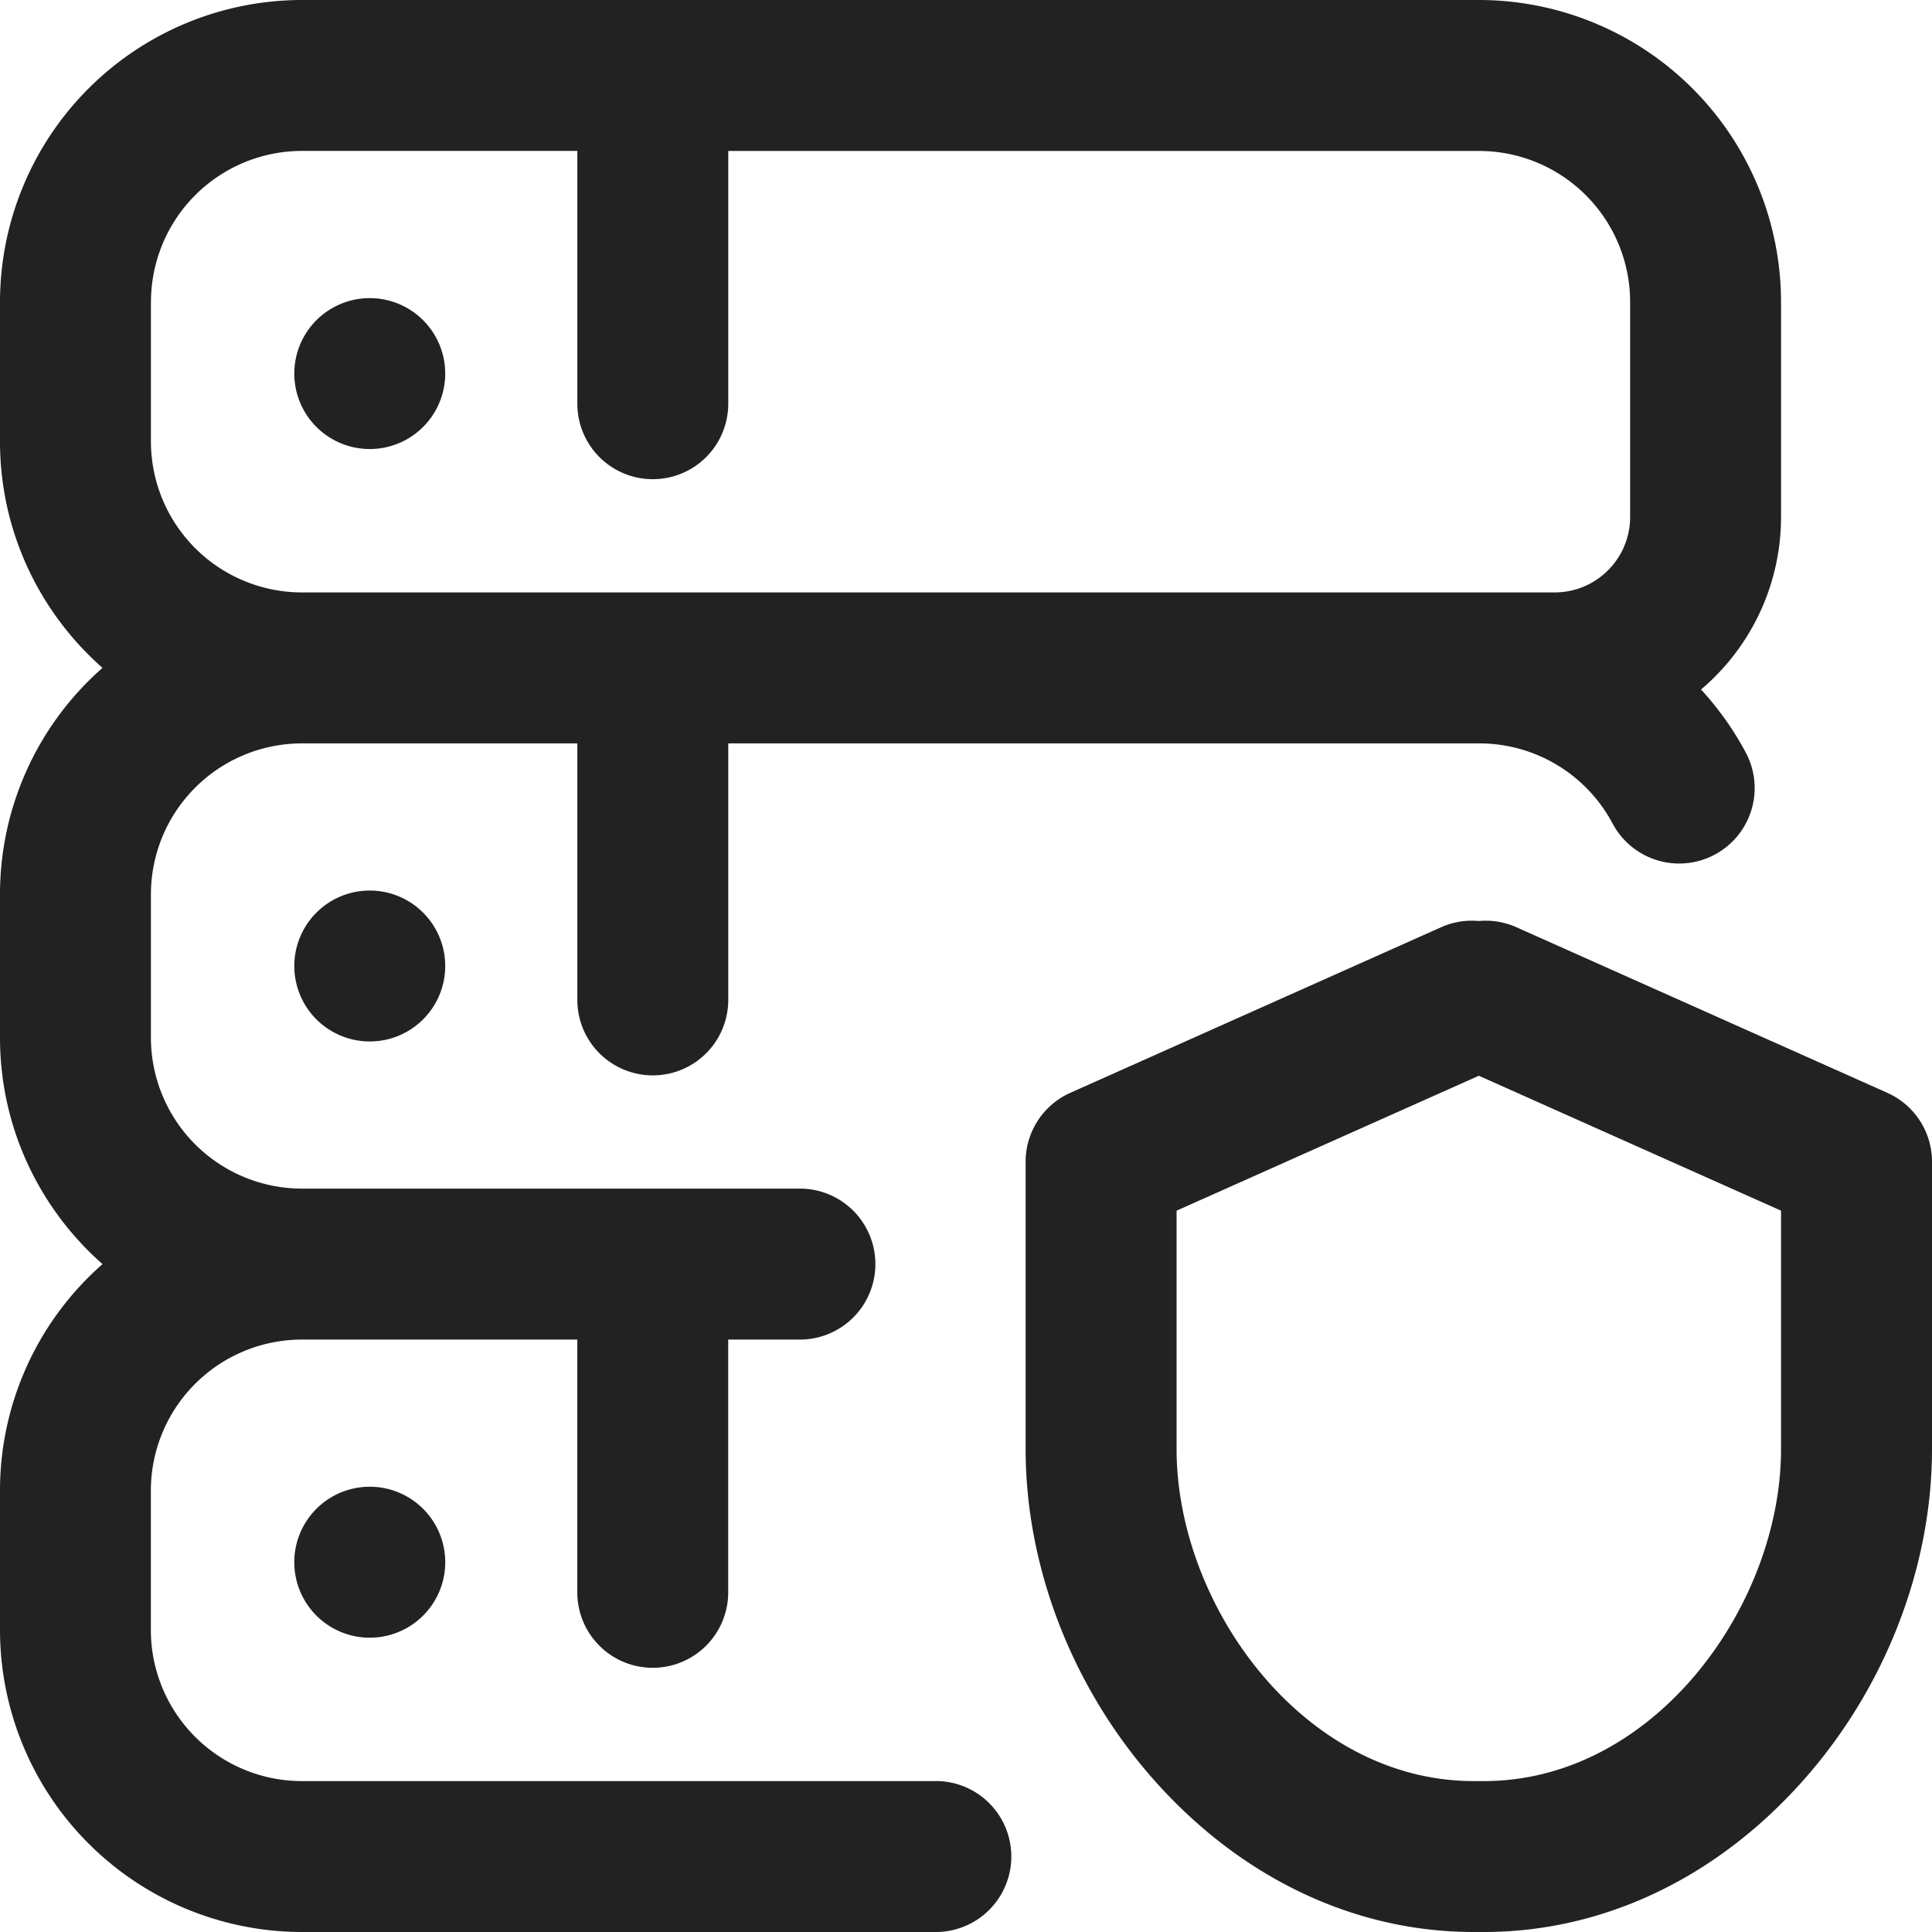<svg width="36" height="36" fill="none" xmlns="http://www.w3.org/2000/svg"><path d="M6.89 8.367a1.406 1.406 0 1 0 0-2.812 1.406 1.406 0 0 0 0 2.812z" fill="#222"/><path d="M17.438 33.188H5.624a2.816 2.816 0 0 1-2.813-2.813v-2.602a2.816 2.816 0 0 1 2.813-2.812h5.133v4.71a1.406 1.406 0 0 0 2.812 0v-4.71h1.336a1.406 1.406 0 1 0 0-2.813H5.625a2.816 2.816 0 0 1-2.813-2.812v-2.672a2.816 2.816 0 0 1 2.813-2.812h5.133v4.78a1.406 1.406 0 1 0 2.812 0v-4.78h13.992c1.046 0 2 .575 2.49 1.5a1.406 1.406 0 0 0 2.486-1.314 5.651 5.651 0 0 0-.842-1.19 4.21 4.21 0 0 0 1.491-3.215V5.625A5.631 5.631 0 0 0 27.564 0H5.625A5.631 5.631 0 0 0 0 5.625v2.602c0 1.678.74 3.187 1.91 4.218A5.612 5.612 0 0 0 0 16.665v2.67c0 1.68.74 3.188 1.91 4.22A5.612 5.612 0 0 0 0 27.773v2.602A5.631 5.631 0 0 0 5.625 36h11.813a1.406 1.406 0 1 0 0-2.813zM2.813 5.625a2.816 2.816 0 0 1 2.812-2.813h5.133v4.711a1.406 1.406 0 1 0 2.812 0v-4.71h13.992a2.816 2.816 0 0 1 2.813 2.812v4.008c0 .775-.63 1.406-1.406 1.406H5.625a2.816 2.816 0 0 1-2.813-2.812V5.625z" fill="#222"/><path d="M6.89 30.516a1.406 1.406 0 1 0 0-2.813 1.406 1.406 0 0 0 0 2.813zM6.89 19.406a1.406 1.406 0 1 0 0-2.812 1.406 1.406 0 0 0 0 2.812zM35.167 20.363l-6.91-3.085a1.402 1.402 0 0 0-.701-.116 1.4 1.4 0 0 0-.703.116l-6.909 3.085c-.506.226-.833.729-.833 1.284v5.355c0 2.2.87 4.445 2.387 6.16C23.117 34.991 25.234 36 27.46 36h.19c2.226 0 4.344-1.008 5.963-2.839C35.13 31.447 36 29.201 36 27.001v-5.354c0-.555-.326-1.058-.833-1.284zm-1.98 2.196v4.443c0 2.92-2.367 6.186-5.536 6.186h-.19c-3.17 0-5.537-3.266-5.537-6.186v-4.443l5.632-2.514 5.631 2.514z" fill="#222"/></svg>